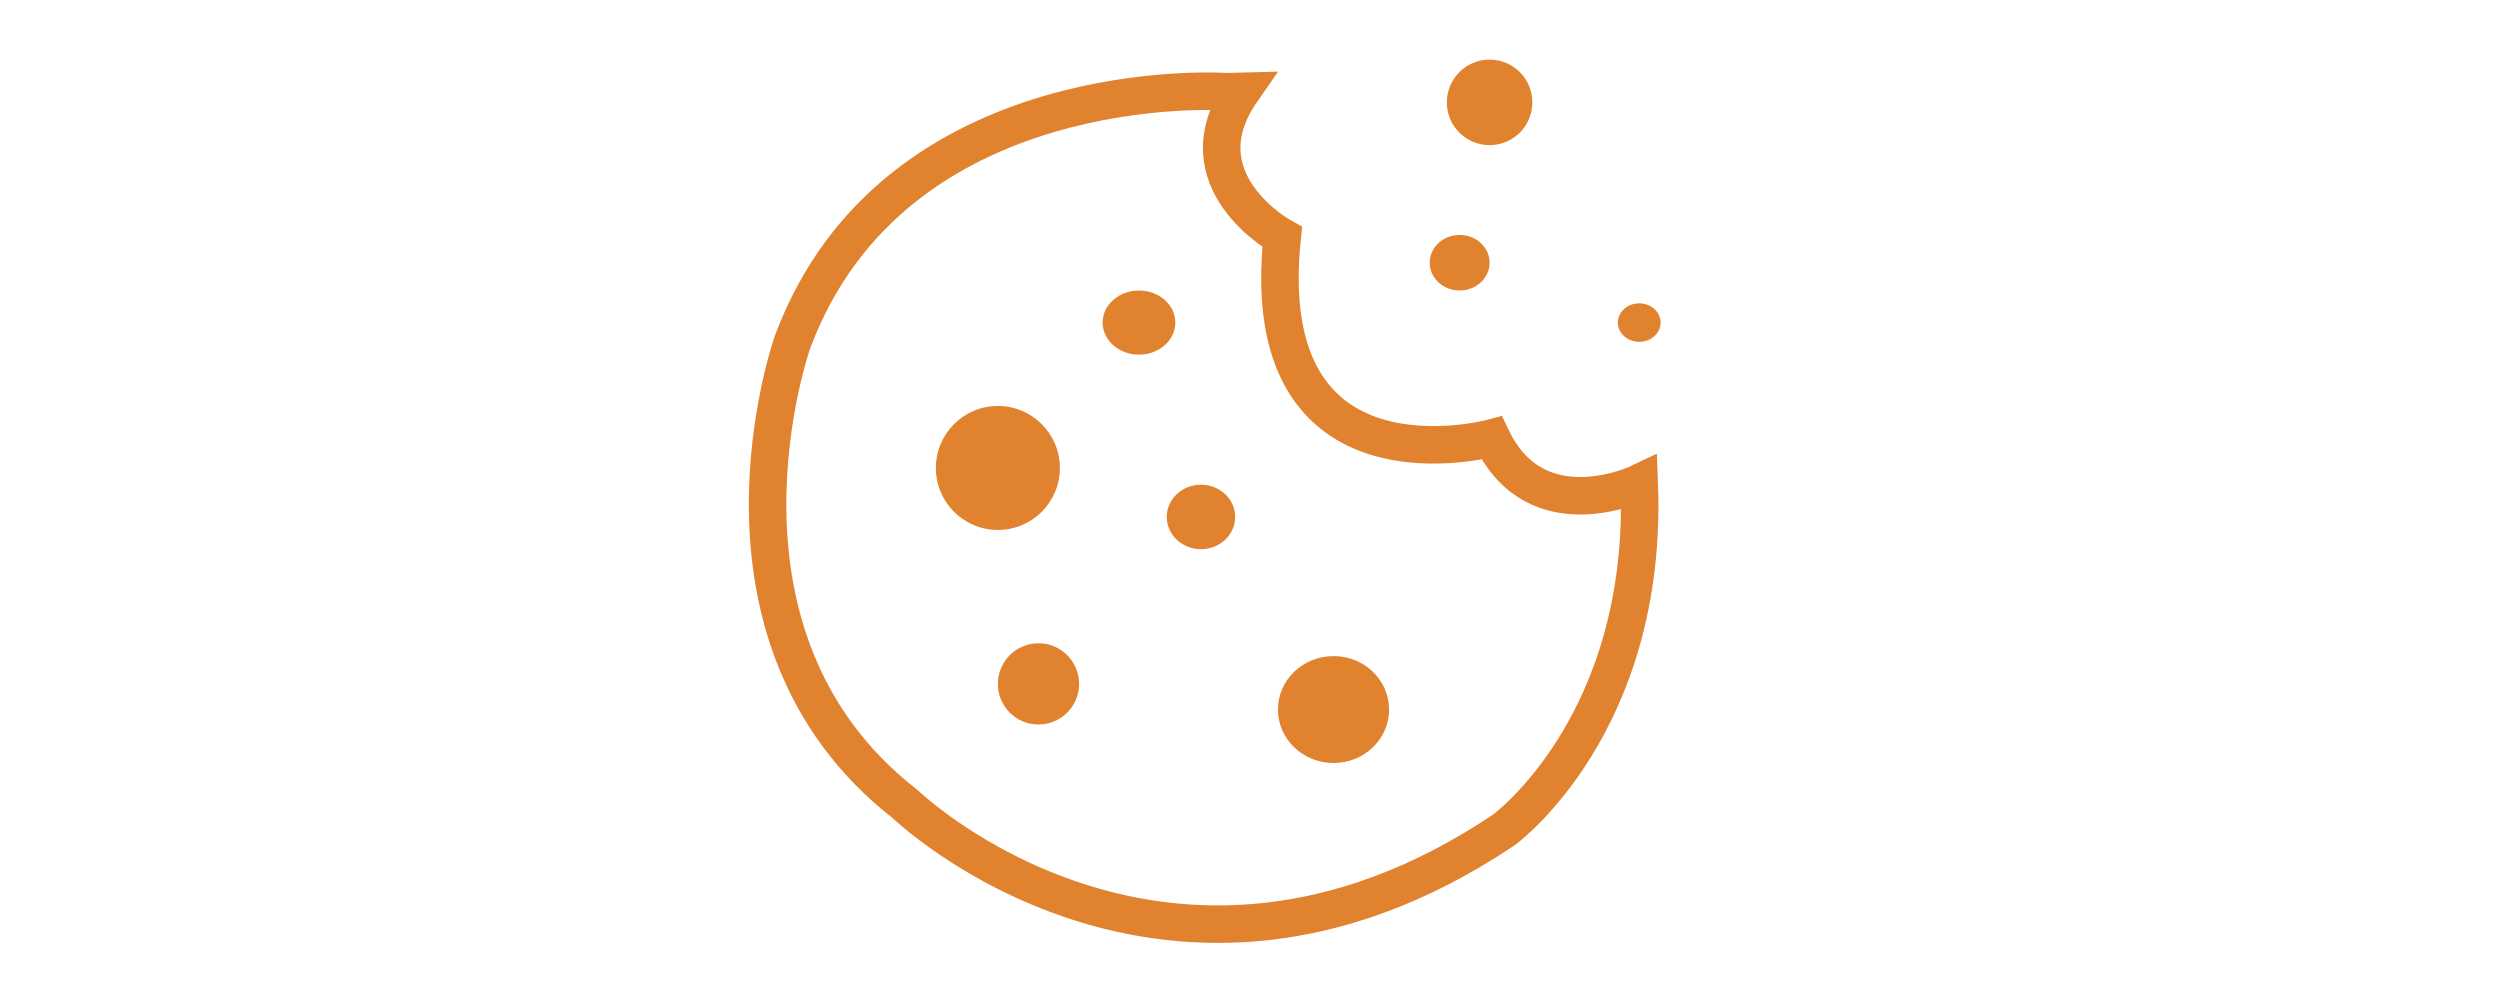 <?xml version="1.0" encoding="UTF-8" standalone="no"?>
<!DOCTYPE svg PUBLIC "-//W3C//DTD SVG 1.1//EN" "http://www.w3.org/Graphics/SVG/1.1/DTD/svg11.dtd">
<svg width="100%" height="100%" viewBox="0 0 3334 1342" version="1.1" xmlns="http://www.w3.org/2000/svg" xmlns:xlink="http://www.w3.org/1999/xlink" xml:space="preserve" xmlns:serif="http://www.serif.com/" style="fill-rule:evenodd;clip-rule:evenodd;stroke-miterlimit:10;">
    <g id="Ebene-1" serif:id="Ebene 1" transform="matrix(4.167,0,0,4.167,0,0)">
        <g transform="matrix(1,0,0,1,392.565,330.656)">
            <path d="M0,-301.313C0,-301.313 -106.232,-308.657 -138.898,-221.26C-138.898,-221.26 -172.232,-127.323 -102.898,-73.323C-102.898,-73.323 -19.157,7.344 88.726,-65.052C88.726,-65.052 135.102,-98.784 132.054,-176.102C132.054,-176.102 99.212,-160.363 84.845,-190.469C84.845,-190.469 8.896,-169.943 17.791,-254.786C17.791,-254.786 -15.053,-272.813 4.791,-301.432L0,-301.313Z" style="fill:none;fill-rule:nonzero;stroke:rgb(225,130,47);stroke-width:12px;"/>
        </g>
        <g transform="matrix(0,-1,-1,0,319.356,129.923)">
            <path d="M-19.843,-19.843C-30.801,-19.843 -39.685,-10.958 -39.685,0.002C-39.685,10.959 -30.801,19.843 -19.843,19.843C-8.885,19.843 -0.001,10.959 -0.001,0.002C-0.001,-10.958 -8.885,-19.843 -19.843,-19.843" style="fill:rgb(225,130,47);fill-rule:nonzero;"/>
        </g>
        <g transform="matrix(0,-1,-1,0,332.355,205.871)">
            <path d="M-13.001,-13.001C-20.181,-13.001 -26.001,-7.179 -26.001,0C-26.001,7.179 -20.181,13.001 -13.001,13.001C-5.822,13.001 -0.001,7.179 -0.001,0C-0.001,-7.179 -5.822,-13.001 -13.001,-13.001" style="fill:rgb(225,130,47);fill-rule:nonzero;"/>
        </g>
        <g transform="matrix(0,-1,-1,0,384.356,154.496)">
            <path d="M-10.948,-10.947C-16.648,-10.947 -21.27,-6.046 -21.27,0.001C-21.27,6.047 -16.648,10.948 -10.948,10.948C-5.247,10.948 -0.625,6.047 -0.625,0.001C-0.625,-6.046 -5.247,-10.947 -10.948,-10.947" style="fill:rgb(225,130,47);fill-rule:nonzero;"/>
        </g>
        <g transform="matrix(0,-1,-1,0,364.513,91.607)">
            <path d="M-11.632,-11.633C-17.301,-11.633 -21.896,-6.425 -21.896,0C-21.896,6.424 -17.301,11.632 -11.632,11.632C-5.963,11.632 -1.369,6.424 -1.369,0C-1.369,-6.425 -5.963,-11.633 -11.632,-11.633" style="fill:rgb(225,130,47);fill-rule:nonzero;"/>
        </g>
        <g transform="matrix(0,-1,-1,0,426.778,209.295)">
            <path d="M-17.789,-17.788C-27.234,-17.788 -34.894,-9.824 -34.894,-0.001C-34.894,9.825 -27.234,17.789 -17.789,17.789C-8.339,17.789 -0.682,9.825 -0.682,-0.001C-0.682,-9.824 -8.339,-17.788 -17.789,-17.788" style="fill:rgb(225,130,47);fill-rule:nonzero;"/>
        </g>
        <g transform="matrix(0,-1,-1,0,476.726,19.08)">
            <path d="M-13.685,-13.685C-21.243,-13.685 -27.37,-7.559 -27.37,-0.001C-27.37,7.558 -21.243,13.685 -13.685,13.685C-6.127,13.685 0.001,7.558 0.001,-0.001C0.001,-7.559 -6.127,-13.685 -13.685,-13.685" style="fill:rgb(225,130,47);fill-rule:nonzero;"/>
        </g>
        <g transform="matrix(0,-1,-1,0,467.147,74.502)">
            <path d="M-9.579,-9.58C-14.492,-9.58 -18.474,-5.29 -18.474,-0.001C-18.474,5.291 -14.492,9.579 -9.579,9.579C-4.667,9.579 -0.685,5.291 -0.685,-0.001C-0.685,-5.29 -4.667,-9.58 -9.579,-9.58" style="fill:rgb(225,130,47);fill-rule:nonzero;"/>
        </g>
        <g transform="matrix(0,-1,-1,0,524.619,96.395)">
            <path d="M-6.844,-6.844C-10.244,-6.844 -13.002,-3.779 -13.002,0C-13.002,3.777 -10.244,6.844 -6.844,6.844C-3.443,6.844 -0.686,3.777 -0.686,0C-0.686,-3.779 -3.443,-6.844 -6.844,-6.844" style="fill:rgb(225,130,47);fill-rule:nonzero;"/>
        </g>
    </g>
</svg>
